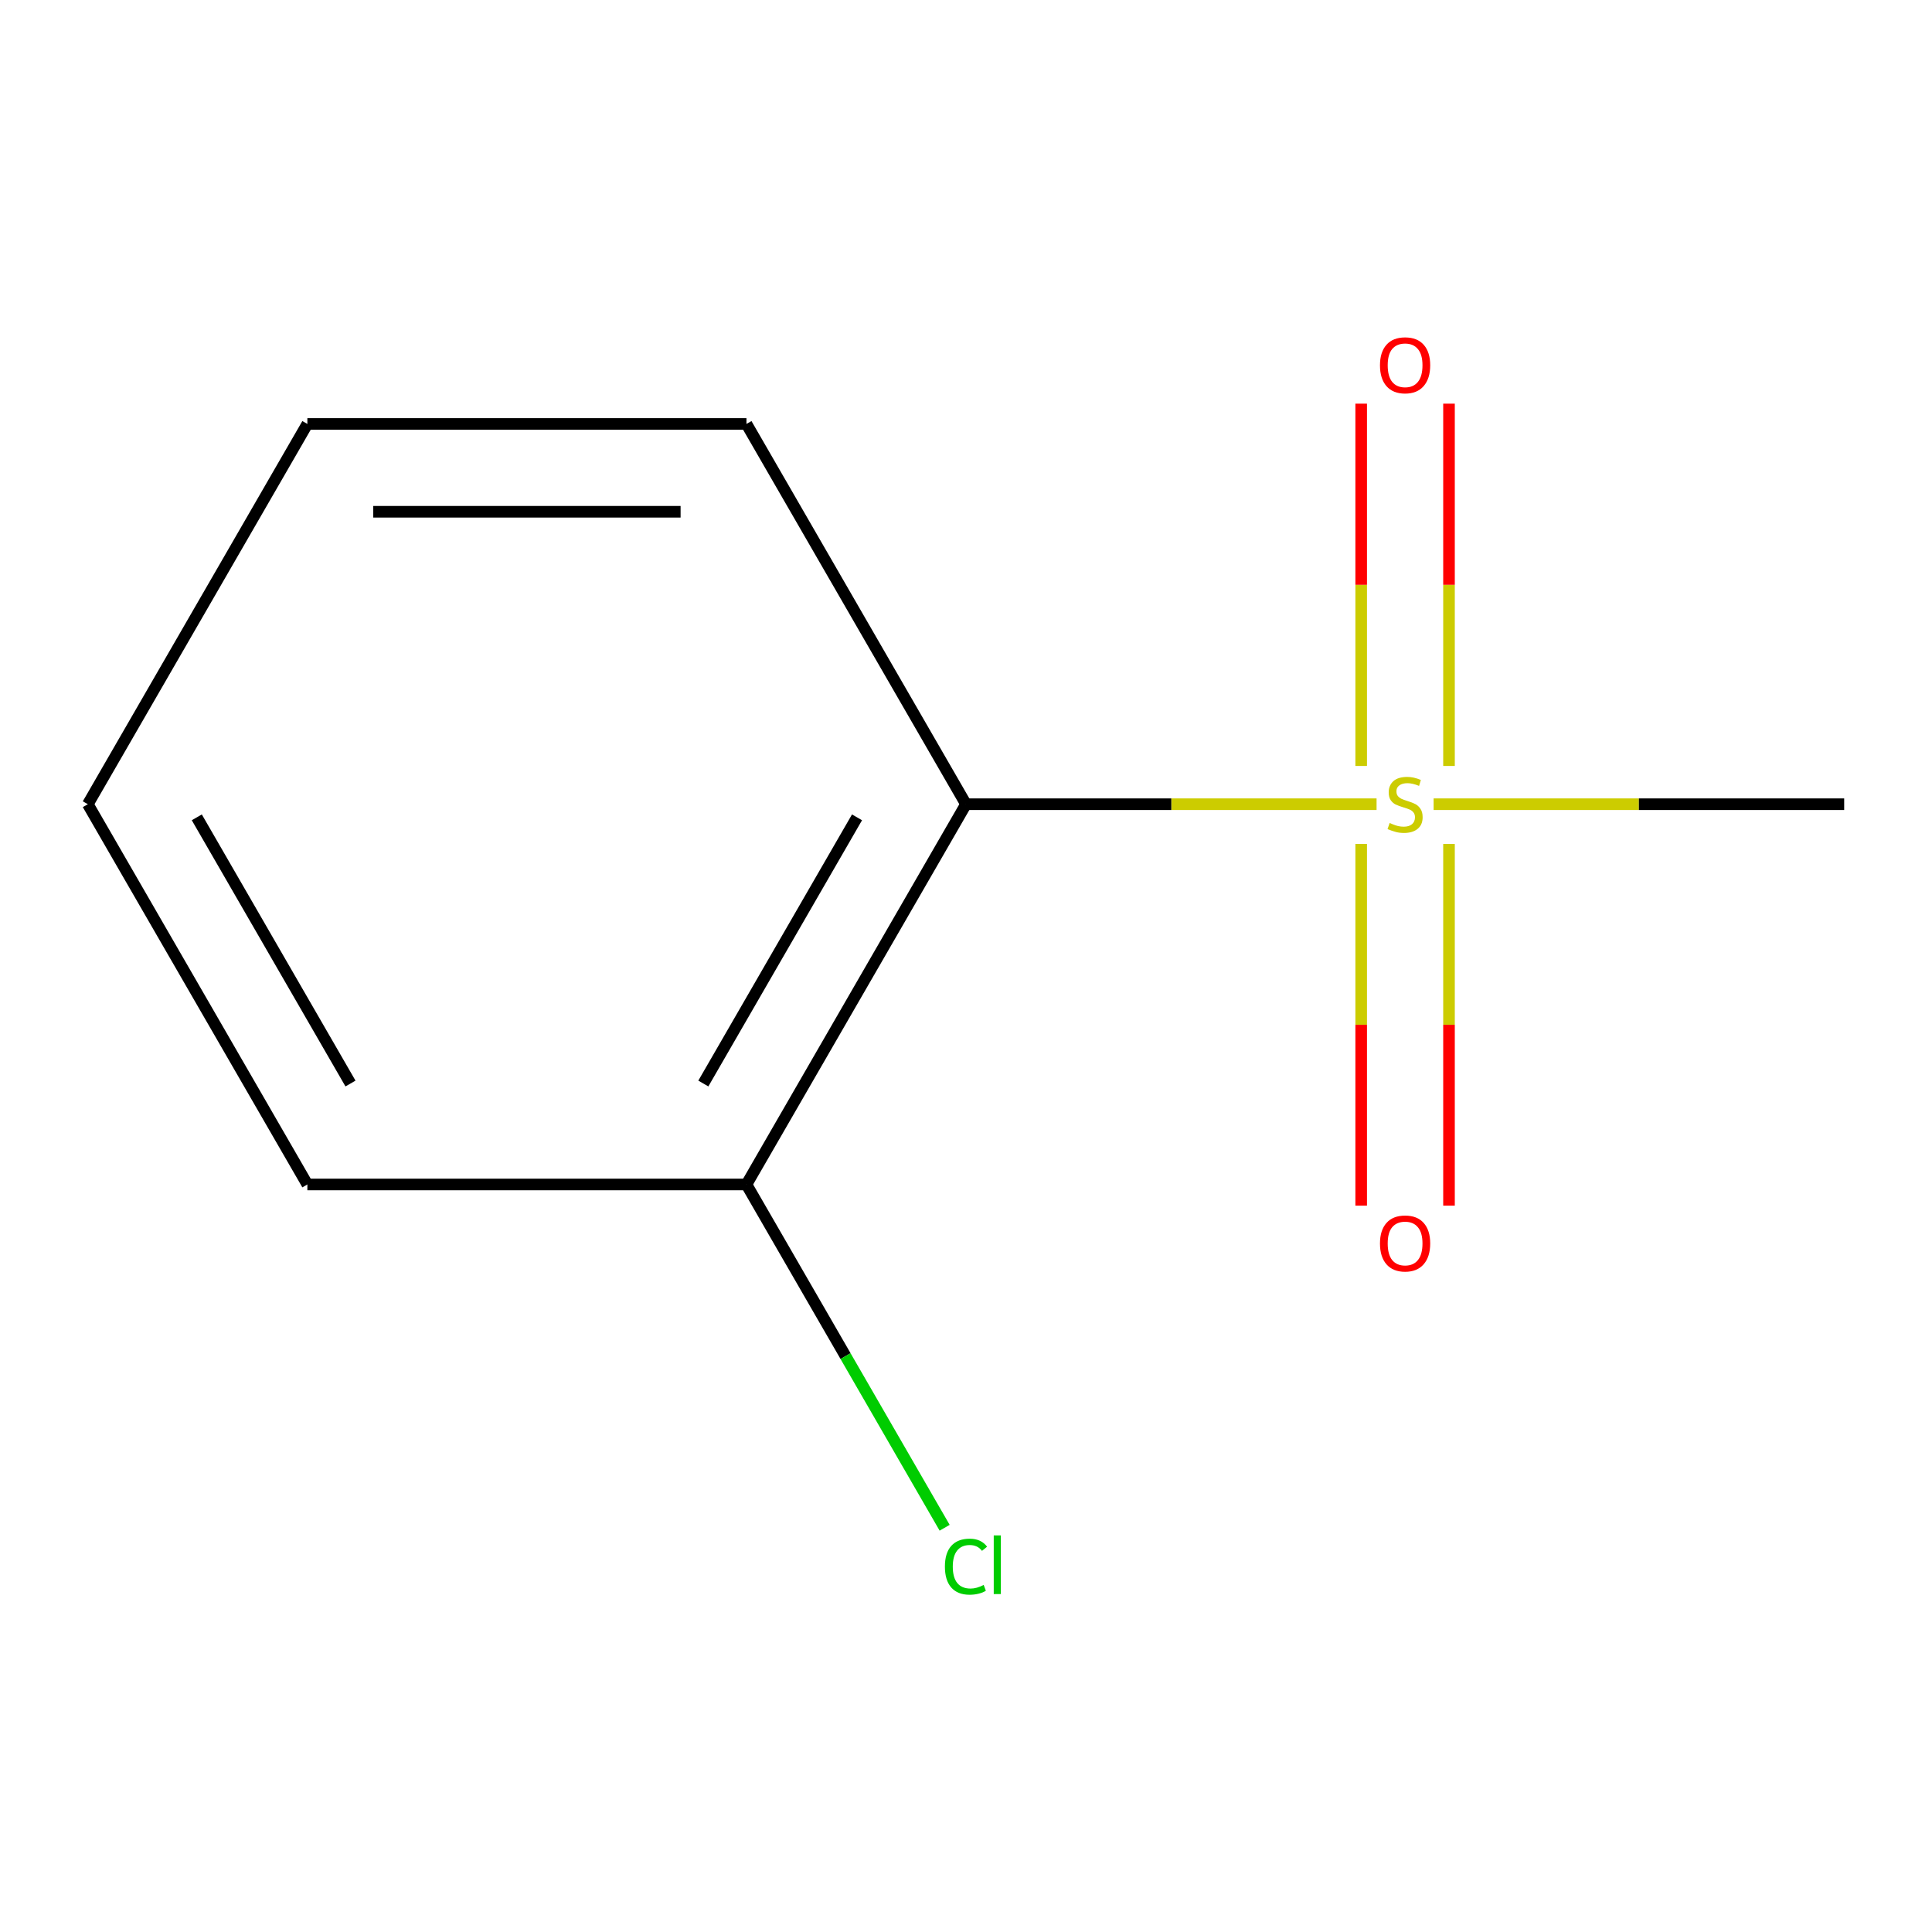 <?xml version='1.0' encoding='iso-8859-1'?>
<svg version='1.1' baseProfile='full'
              xmlns='http://www.w3.org/2000/svg'
                      xmlns:rdkit='http://www.rdkit.org/xml'
                      xmlns:xlink='http://www.w3.org/1999/xlink'
                  xml:space='preserve'
width='1000px' height='1000px' viewBox='0 0 1000 1000'>
<!-- END OF HEADER -->
<rect style='opacity:1.0;fill:#FFFFFF;stroke:none' width='1000' height='1000' x='0' y='0'> </rect>
<path class='bond-0' d='M 712.511,416.258 L 606.255,416.258' style='fill:none;fill-rule:evenodd;stroke:#CCCC00;stroke-width:6px;stroke-linecap:butt;stroke-linejoin:miter;stroke-opacity:1' />
<path class='bond-0' d='M 606.255,416.258 L 500,416.258' style='fill:none;fill-rule:evenodd;stroke:#000000;stroke-width:6px;stroke-linecap:butt;stroke-linejoin:miter;stroke-opacity:1' />
<path class='bond-1' d='M 750,396.456 L 750,302.694' style='fill:none;fill-rule:evenodd;stroke:#CCCC00;stroke-width:6px;stroke-linecap:butt;stroke-linejoin:miter;stroke-opacity:1' />
<path class='bond-1' d='M 750,302.694 L 750,208.932' style='fill:none;fill-rule:evenodd;stroke:#FF0000;stroke-width:6px;stroke-linecap:butt;stroke-linejoin:miter;stroke-opacity:1' />
<path class='bond-1' d='M 704.545,396.456 L 704.545,302.694' style='fill:none;fill-rule:evenodd;stroke:#CCCC00;stroke-width:6px;stroke-linecap:butt;stroke-linejoin:miter;stroke-opacity:1' />
<path class='bond-1' d='M 704.545,302.694 L 704.545,208.932' style='fill:none;fill-rule:evenodd;stroke:#FF0000;stroke-width:6px;stroke-linecap:butt;stroke-linejoin:miter;stroke-opacity:1' />
<path class='bond-2' d='M 704.545,436.82 L 704.545,530.431' style='fill:none;fill-rule:evenodd;stroke:#CCCC00;stroke-width:6px;stroke-linecap:butt;stroke-linejoin:miter;stroke-opacity:1' />
<path class='bond-2' d='M 704.545,530.431 L 704.545,624.043' style='fill:none;fill-rule:evenodd;stroke:#FF0000;stroke-width:6px;stroke-linecap:butt;stroke-linejoin:miter;stroke-opacity:1' />
<path class='bond-2' d='M 750,436.82 L 750,530.431' style='fill:none;fill-rule:evenodd;stroke:#CCCC00;stroke-width:6px;stroke-linecap:butt;stroke-linejoin:miter;stroke-opacity:1' />
<path class='bond-2' d='M 750,530.431 L 750,624.043' style='fill:none;fill-rule:evenodd;stroke:#FF0000;stroke-width:6px;stroke-linecap:butt;stroke-linejoin:miter;stroke-opacity:1' />
<path class='bond-4' d='M 742.035,416.258 L 848.29,416.258' style='fill:none;fill-rule:evenodd;stroke:#CCCC00;stroke-width:6px;stroke-linecap:butt;stroke-linejoin:miter;stroke-opacity:1' />
<path class='bond-4' d='M 848.29,416.258 L 954.545,416.258' style='fill:none;fill-rule:evenodd;stroke:#000000;stroke-width:6px;stroke-linecap:butt;stroke-linejoin:miter;stroke-opacity:1' />
<path class='bond-3' d='M 500,416.258 L 386.364,613.082' style='fill:none;fill-rule:evenodd;stroke:#000000;stroke-width:6px;stroke-linecap:butt;stroke-linejoin:miter;stroke-opacity:1' />
<path class='bond-3' d='M 443.59,423.054 L 364.044,560.831' style='fill:none;fill-rule:evenodd;stroke:#000000;stroke-width:6px;stroke-linecap:butt;stroke-linejoin:miter;stroke-opacity:1' />
<path class='bond-6' d='M 500,416.258 L 386.364,219.434' style='fill:none;fill-rule:evenodd;stroke:#000000;stroke-width:6px;stroke-linecap:butt;stroke-linejoin:miter;stroke-opacity:1' />
<path class='bond-5' d='M 386.364,613.082 L 437.656,701.923' style='fill:none;fill-rule:evenodd;stroke:#000000;stroke-width:6px;stroke-linecap:butt;stroke-linejoin:miter;stroke-opacity:1' />
<path class='bond-5' d='M 437.656,701.923 L 488.948,790.764' style='fill:none;fill-rule:evenodd;stroke:#00CC00;stroke-width:6px;stroke-linecap:butt;stroke-linejoin:miter;stroke-opacity:1' />
<path class='bond-7' d='M 386.364,613.082 L 159.091,613.082' style='fill:none;fill-rule:evenodd;stroke:#000000;stroke-width:6px;stroke-linecap:butt;stroke-linejoin:miter;stroke-opacity:1' />
<path class='bond-8' d='M 386.364,219.434 L 159.091,219.434' style='fill:none;fill-rule:evenodd;stroke:#000000;stroke-width:6px;stroke-linecap:butt;stroke-linejoin:miter;stroke-opacity:1' />
<path class='bond-8' d='M 352.273,264.888 L 193.182,264.888' style='fill:none;fill-rule:evenodd;stroke:#000000;stroke-width:6px;stroke-linecap:butt;stroke-linejoin:miter;stroke-opacity:1' />
<path class='bond-10' d='M 159.091,613.082 L 45.455,416.258' style='fill:none;fill-rule:evenodd;stroke:#000000;stroke-width:6px;stroke-linecap:butt;stroke-linejoin:miter;stroke-opacity:1' />
<path class='bond-10' d='M 181.41,560.831 L 101.865,423.054' style='fill:none;fill-rule:evenodd;stroke:#000000;stroke-width:6px;stroke-linecap:butt;stroke-linejoin:miter;stroke-opacity:1' />
<path class='bond-9' d='M 159.091,219.434 L 45.455,416.258' style='fill:none;fill-rule:evenodd;stroke:#000000;stroke-width:6px;stroke-linecap:butt;stroke-linejoin:miter;stroke-opacity:1' />
<path  class='atom-0' d='M 719.273 425.978
Q 719.593 426.098, 720.913 426.658
Q 722.233 427.218, 723.673 427.578
Q 725.153 427.898, 726.593 427.898
Q 729.273 427.898, 730.833 426.618
Q 732.393 425.298, 732.393 423.018
Q 732.393 421.458, 731.593 420.498
Q 730.833 419.538, 729.633 419.018
Q 728.433 418.498, 726.433 417.898
Q 723.913 417.138, 722.393 416.418
Q 720.913 415.698, 719.833 414.178
Q 718.793 412.658, 718.793 410.098
Q 718.793 406.538, 721.193 404.338
Q 723.633 402.138, 728.433 402.138
Q 731.713 402.138, 735.433 403.698
L 734.513 406.778
Q 731.113 405.378, 728.553 405.378
Q 725.793 405.378, 724.273 406.538
Q 722.753 407.658, 722.793 409.618
Q 722.793 411.138, 723.553 412.058
Q 724.353 412.978, 725.473 413.498
Q 726.633 414.018, 728.553 414.618
Q 731.113 415.418, 732.633 416.218
Q 734.153 417.018, 735.233 418.658
Q 736.353 420.258, 736.353 423.018
Q 736.353 426.938, 733.713 429.058
Q 731.113 431.138, 726.753 431.138
Q 724.233 431.138, 722.313 430.578
Q 720.433 430.058, 718.193 429.138
L 719.273 425.978
' fill='#CCCC00'/>
<path  class='atom-2' d='M 714.273 189.065
Q 714.273 182.265, 717.633 178.465
Q 720.993 174.665, 727.273 174.665
Q 733.553 174.665, 736.913 178.465
Q 740.273 182.265, 740.273 189.065
Q 740.273 195.945, 736.873 199.865
Q 733.473 203.745, 727.273 203.745
Q 721.033 203.745, 717.633 199.865
Q 714.273 195.985, 714.273 189.065
M 727.273 200.545
Q 731.593 200.545, 733.913 197.665
Q 736.273 194.745, 736.273 189.065
Q 736.273 183.505, 733.913 180.705
Q 731.593 177.865, 727.273 177.865
Q 722.953 177.865, 720.593 180.665
Q 718.273 183.465, 718.273 189.065
Q 718.273 194.785, 720.593 197.665
Q 722.953 200.545, 727.273 200.545
' fill='#FF0000'/>
<path  class='atom-3' d='M 714.273 643.611
Q 714.273 636.811, 717.633 633.011
Q 720.993 629.211, 727.273 629.211
Q 733.553 629.211, 736.913 633.011
Q 740.273 636.811, 740.273 643.611
Q 740.273 650.491, 736.873 654.411
Q 733.473 658.291, 727.273 658.291
Q 721.033 658.291, 717.633 654.411
Q 714.273 650.531, 714.273 643.611
M 727.273 655.091
Q 731.593 655.091, 733.913 652.211
Q 736.273 649.291, 736.273 643.611
Q 736.273 638.051, 733.913 635.251
Q 731.593 632.411, 727.273 632.411
Q 722.953 632.411, 720.593 635.211
Q 718.273 638.011, 718.273 643.611
Q 718.273 649.331, 720.593 652.211
Q 722.953 655.091, 727.273 655.091
' fill='#FF0000'/>
<path  class='atom-6' d='M 489.08 810.886
Q 489.08 803.846, 492.36 800.166
Q 495.68 796.446, 501.96 796.446
Q 507.8 796.446, 510.92 800.566
L 508.28 802.726
Q 506 799.726, 501.96 799.726
Q 497.68 799.726, 495.4 802.606
Q 493.16 805.446, 493.16 810.886
Q 493.16 816.486, 495.48 819.366
Q 497.84 822.246, 502.4 822.246
Q 505.52 822.246, 509.16 820.366
L 510.28 823.366
Q 508.8 824.326, 506.56 824.886
Q 504.32 825.446, 501.84 825.446
Q 495.68 825.446, 492.36 821.686
Q 489.08 817.926, 489.08 810.886
' fill='#00CC00'/>
<path  class='atom-6' d='M 514.36 794.726
L 518.04 794.726
L 518.04 825.086
L 514.36 825.086
L 514.36 794.726
' fill='#00CC00'/>
</svg>
